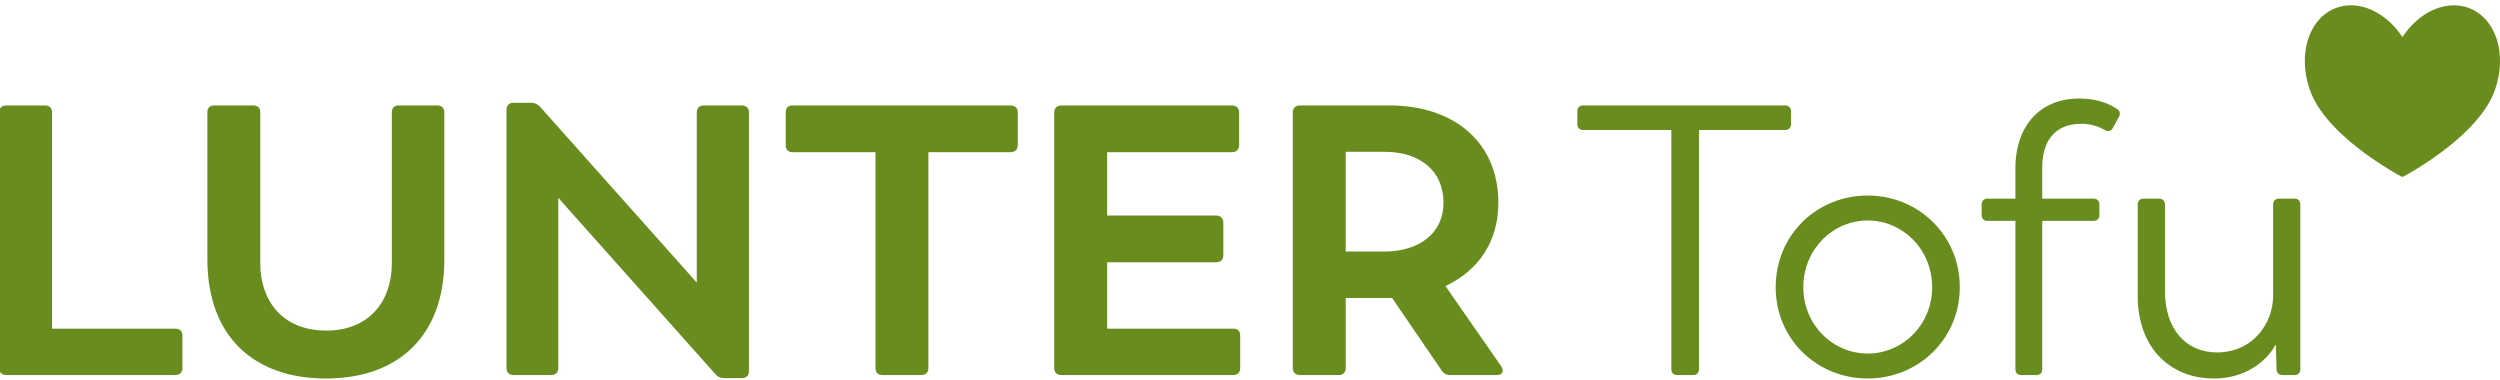 <svg xmlns="http://www.w3.org/2000/svg" width="204" height="31" viewBox="0 0 204 31"><g><g><g><g><path fill="#688c1e" d="M14.886 27.382v2.659c0 .345-.218.563-.595.563H.519c-.372 0-.595-.218-.595-.563V9.167c0-.345.223-.563.595-.563h3.162c.346 0 .564.218.564.563V26.82H14.29c.377 0 .595.187.595.563z"/></g><g><path fill="#688c1e" d="M16.922 21.153V9.167c0-.345.186-.563.563-.563h3.19c.377 0 .563.218.563.563V21.5c0 2.971 1.754 5.475 5.384 5.475 3.599 0 5.352-2.504 5.352-5.475V9.167c0-.345.187-.563.564-.563h3.158c.345 0 .563.218.563.563v11.986c0 6.352-3.848 9.733-9.669 9.733-5.82 0-9.668-3.38-9.668-9.733z"/></g><g><path fill="#688c1e" d="M61.112 9.167v21.124c0 .377-.222.563-.595.563H59.11c-.314 0-.532-.095-.723-.313l-12.83-14.395v13.895c0 .345-.219.563-.596.563h-3.067c-.34 0-.563-.218-.563-.563V8.949c0-.345.222-.563.563-.563h1.44c.314 0 .532.122.723.313l12.8 14.363V9.167c0-.345.217-.563.563-.563h3.098c.373 0 .595.218.595.563z"/></g><g><path fill="#688c1e" d="M83.05 9.167v2.658c0 .377-.219.595-.596.595h-6.697v17.62c0 .346-.218.564-.596.564h-3.157c-.377 0-.564-.218-.564-.563V12.42h-6.76c-.378 0-.564-.219-.564-.596V9.167c0-.345.186-.563.563-.563h17.775c.377 0 .595.218.595.563z"/></g><g><path fill="#688c1e" d="M101.2 27.382v2.659c0 .345-.217.563-.563.563H86.62c-.377 0-.595-.218-.595-.563V9.167c0-.345.218-.563.595-.563h13.895c.372 0 .595.218.595.563v2.658c0 .377-.223.595-.595.595H90.342v5.167h8.887c.377 0 .595.218.595.595v2.658c0 .345-.218.563-.595.563h-8.887v5.416h10.295c.346 0 .564.187.564.563z"/></g><g><path fill="#688c1e" d="M109.81 12.389H113c2.85 0 4.79 1.535 4.79 4.162 0 2.412-1.909 3.975-4.821 3.975h-3.158zm12.705 17.524l-4.567-6.57c2.722-1.28 4.317-3.662 4.317-6.792 0-4.912-3.567-7.947-8.92-7.947h-7.26c-.377 0-.595.218-.595.563v20.874c0 .345.218.563.595.563h3.162c.341 0 .564-.218.564-.563v-5.725h3.785l4.039 5.91c.154.25.404.378.686.378h3.79c.467 0 .654-.282.404-.69z"/></g></g><g><g><path fill="#688c1e" d="M146.146 9.072v1.063c0 .282-.186.473-.468.473h-7.042v19.528c0 .282-.191.468-.473.468h-1.313c-.282 0-.468-.186-.468-.468V10.608h-7.197a.448.448 0 0 1-.473-.473V9.072c0-.282.191-.468.473-.468h16.493c.282 0 .468.186.468.468z"/></g><g><path fill="#688c1e" d="M152.407 28.85c-2.849 0-5.257-2.344-5.257-5.411 0-3.099 2.408-5.448 5.257-5.448 2.845 0 5.257 2.349 5.257 5.448 0 3.067-2.412 5.411-5.257 5.411zm0 2.036c4.099 0 7.51-3.194 7.51-7.447 0-4.29-3.411-7.484-7.51-7.484-4.135 0-7.51 3.195-7.51 7.484 0 4.253 3.375 7.447 7.51 7.447z"/></g><g><path fill="#688c1e" d="M164.457 30.136V18.023h-2.286c-.281 0-.468-.186-.468-.468v-.877c0-.282.187-.468.468-.468h2.286v-2.477c0-3.47 2.03-5.692 5.193-5.692 1.563 0 2.536.468 3.13.876.219.155.25.373.123.623l-.5.909c-.154.25-.372.313-.654.159a3.773 3.773 0 0 0-1.913-.505c-1.844 0-3.19 1.068-3.19 3.572v2.535h4.195c.281 0 .468.186.468.468v.877c0 .282-.187.468-.468.468h-4.194v12.113c0 .282-.191.468-.468.468h-1.254c-.282 0-.468-.186-.468-.468z"/></g><g><path fill="#688c1e" d="M187.706 16.678v13.458c0 .282-.186.468-.468.468h-1c-.28 0-.472-.186-.472-.468l-.059-2.035c-.845 1.53-2.63 2.785-5.038 2.785-3.726 0-6.23-2.658-6.23-6.698v-7.51c0-.282.186-.468.468-.468h1.286c.282 0 .468.186.468.468v7.102c0 3.007 1.658 4.98 4.257 4.98 3.035-.032 4.535-2.477 4.567-4.54v-7.542c0-.282.19-.468.472-.468h1.281c.282 0 .468.186.468.468z"/></g></g><g><path fill="#688c1e" d="M200.238.435c.431 0 .863.077 1.276.24 2.25.891 3.135 3.98 1.977 6.907-1.486 3.748-7.429 6.856-7.429 6.856l-.023-.06-.027.06s-5.943-3.108-7.429-6.856c-1.154-2.926-.272-6.016 1.977-6.907a3.46 3.46 0 0 1 1.277-.24c1.544 0 3.14.981 4.202 2.594 1.06-1.613 2.654-2.594 4.199-2.594"/></g></g></g></svg>
